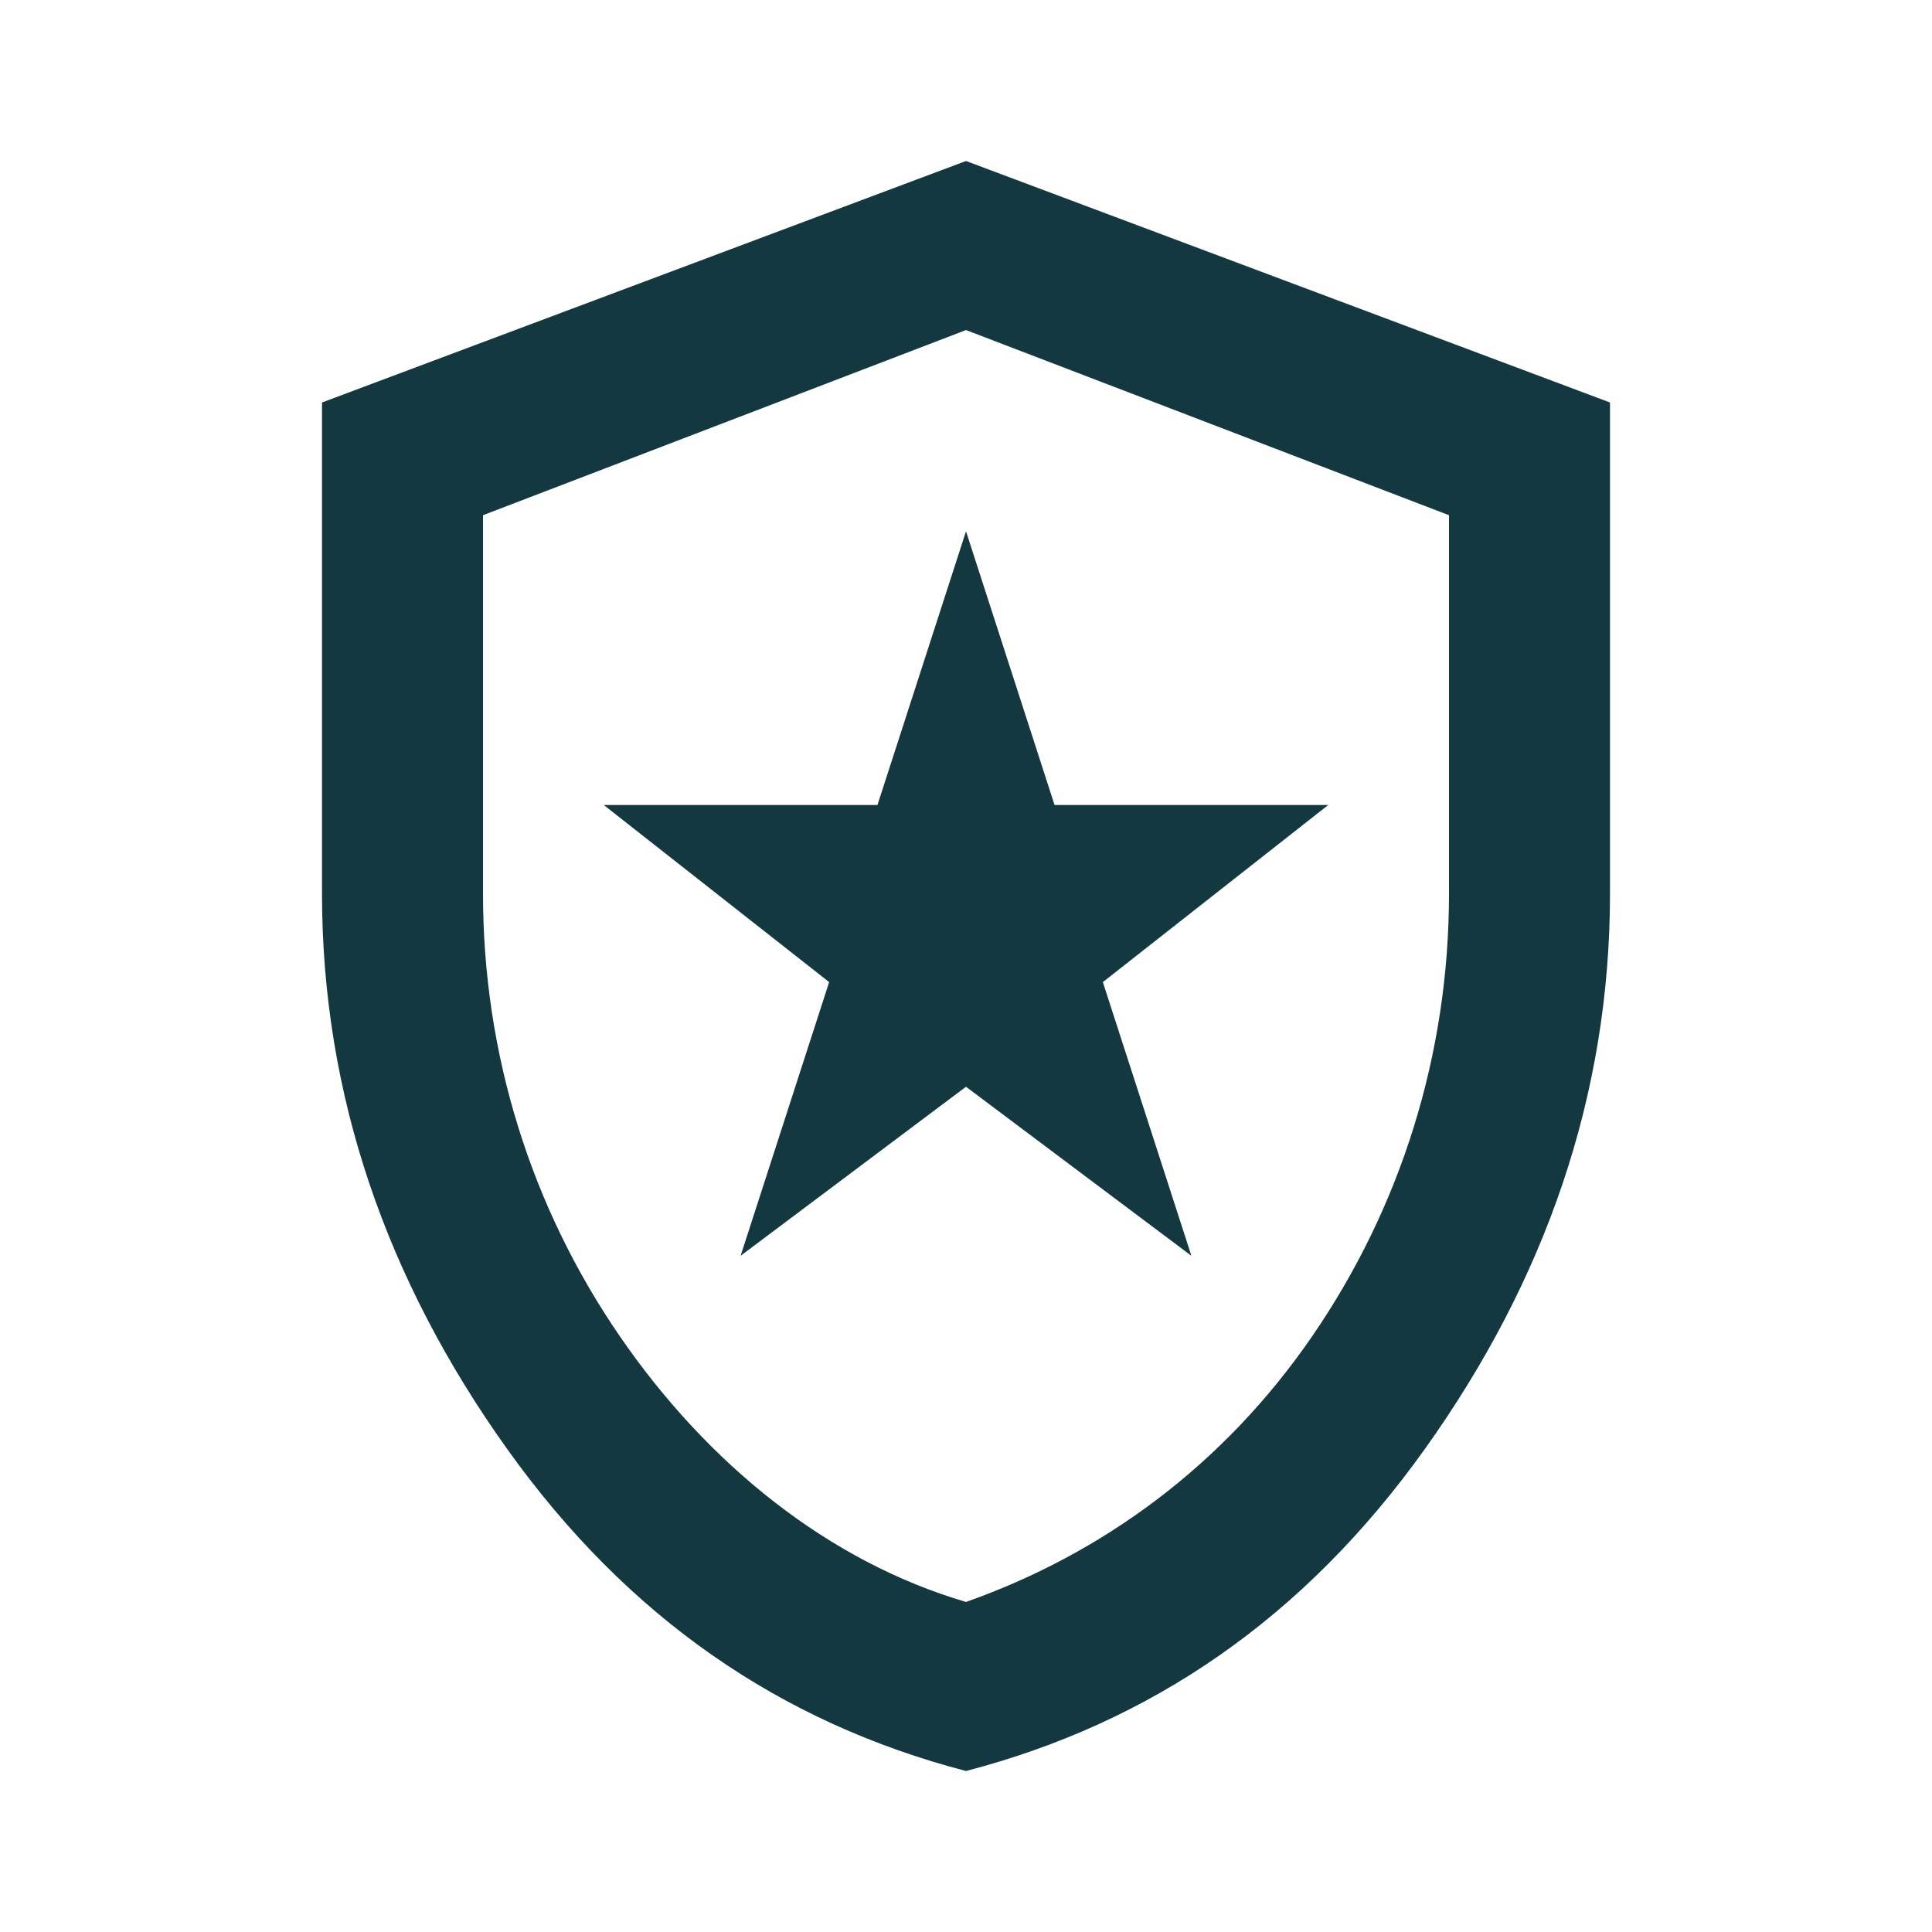 <?xml version="1.0" encoding="UTF-8"?> <svg xmlns="http://www.w3.org/2000/svg" version="1.1" viewBox="0 0 24 24"><defs><style> .cls-1 { fill: #143840; } </style></defs><g><g id="Layer_1"><path class="cls-1" d="M9.2,15.6l2.8-2.1,2.8,2.1-1.1-3.4,2.8-2.2h-3.4l-1.1-3.4-1.1,3.4h-3.4l2.8,2.2-1.1,3.4ZM12,22c-2.3-.6-4.2-1.9-5.7-4-1.5-2.1-2.3-4.4-2.3-6.9v-6.1L12,2l8,3v6.1c0,2.5-.8,4.8-2.3,6.9s-3.4,3.4-5.7,4ZM12,19.9c1.7-.6,3.2-1.7,4.3-3.3s1.7-3.5,1.7-5.5v-4.7l-6-2.3-6,2.3v4.7c0,2,.6,3.9,1.7,5.5s2.6,2.8,4.3,3.3Z"></path></g></g></svg> 